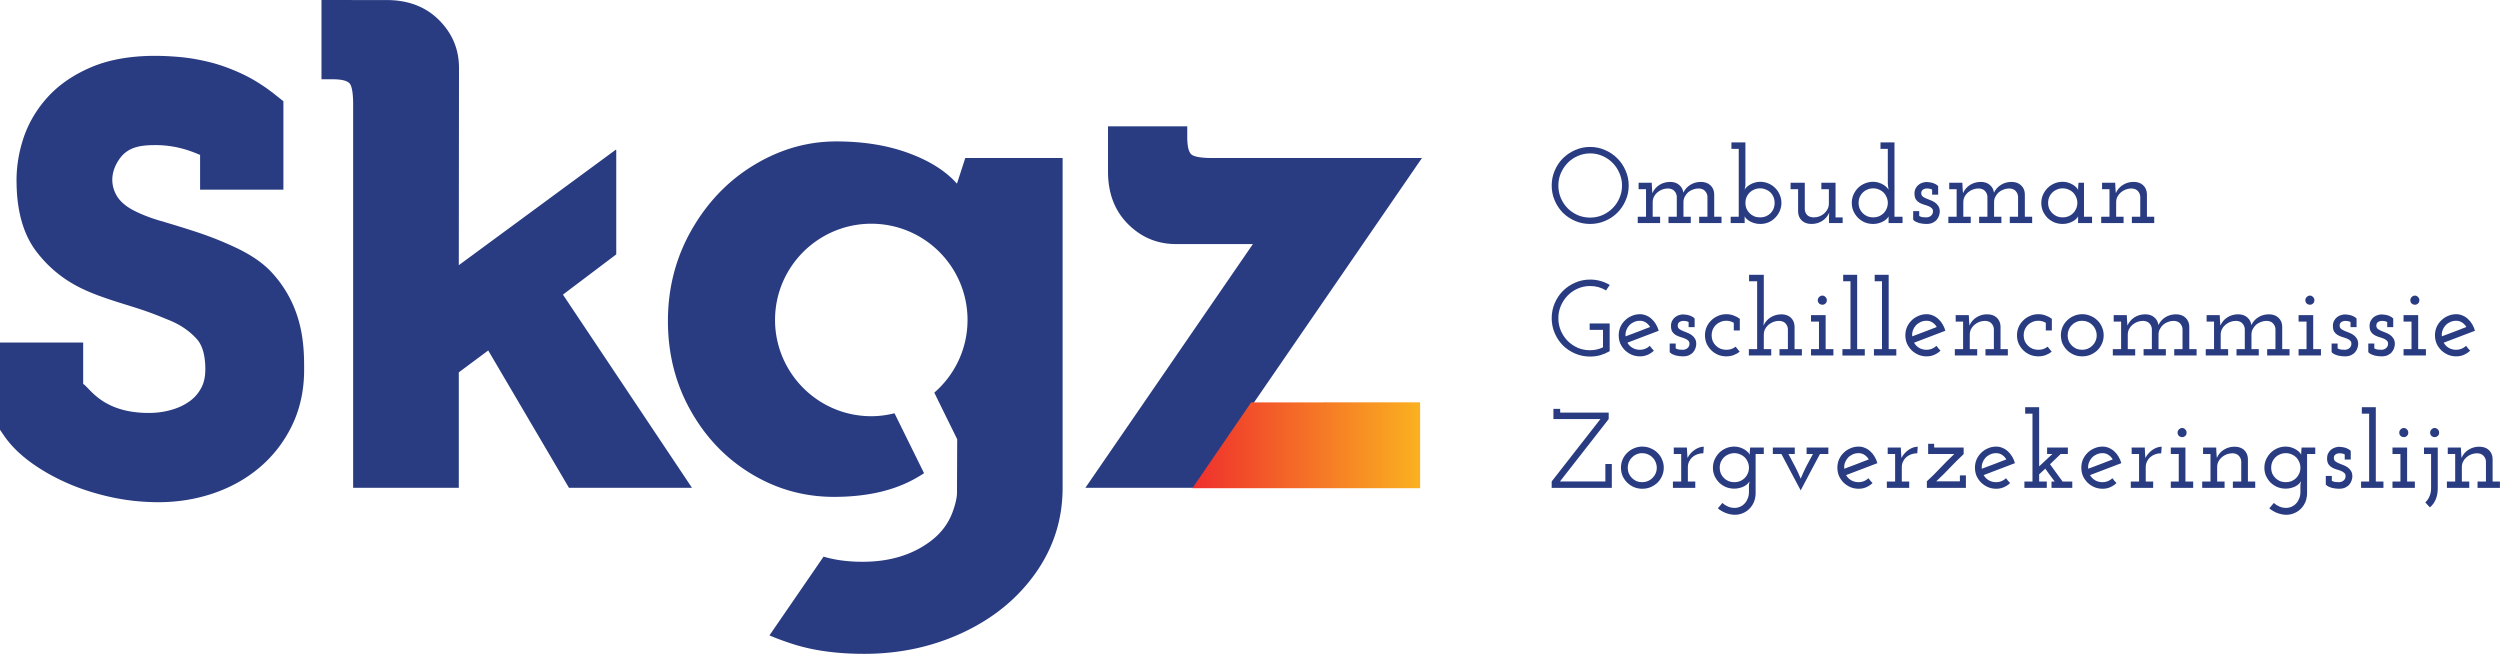<svg xmlns="http://www.w3.org/2000/svg" viewBox="0 0 1342.9 351.22"><defs><linearGradient x1="0" y1="0" x2="1" y2="0" gradientUnits="userSpaceOnUse" gradientTransform="matrix(919.898 0 0 -919.898 4815.68 842.35)" spreadMethod="pad" id="b"><stop offset="0" stop-color="#ef2f2d"/><stop offset="0" stop-color="#ef2f2d"/><stop offset="1" stop-color="#fab120"/></linearGradient><clipPath clipPathUnits="userSpaceOnUse" id="a"><path d="M5053.1 1015.45l-237.42-346.591v-.007h919.9v346.998z"/></clipPath></defs><path d="M763.812 84.885H651.527c-5.678 0-9.392-.537-11.147-1.621-1.761-1.076-2.637-4.319-2.637-9.728v-5.675h-42.564v24.322c0 11.621 3.578 21.016 10.741 28.173 7.16 7.163 15.743 10.743 25.744 10.743h41.347l-89.992 130.933h59.072L763.812 84.885M518.503 84.885l-4.46 13.783c-5.946-6.75-14.595-12.224-25.944-16.417-11.348-4.187-24.32-6.284-38.914-6.284-15.405 0-30.068 4.193-43.984 12.568-13.921 8.378-25.132 20.002-33.644 34.86-8.512 14.868-12.772 31.216-12.772 49.05 0 17.571 4.056 33.583 12.163 48.037 8.108 14.46 18.983 25.812 32.63 34.051 13.646 8.24 28.44 12.364 44.39 12.364 16.216 0 29.928-2.838 41.147-8.512a74.597 74.597 0 007.252-4.203l-15.88-32.19c-4 .993-8.162 1.577-12.468 1.577-19.911 0-37.163-11.27-45.8-27.764a51.434 51.434 0 01-5.899-23.933c0-17.668 8.876-33.248 22.397-42.573 8.331-5.744 18.418-9.126 29.302-9.126 28.552 0 51.697 23.147 51.697 51.699 0 15.59-6.921 29.547-17.839 39.023.359.814 12.292 25.037 12.292 25.037s-.11 25.144-.11 28.82c0 3.675-1.884 8.92-1.884 8.92-2.227 6.928-6.448 12.722-12.727 17.344-9.728 7.157-21.756 10.743-36.077 10.743-7.882 0-14.862-.936-20.984-2.754l-29.071 42.308c3.819 1.612 7.981 3.16 12.56 4.631 10.945 3.508 23.713 5.27 38.308 5.27 19.185 0 36.95-3.853 53.305-11.554 16.348-7.701 29.32-18.38 38.916-32.024 9.59-13.65 14.39-28.85 14.39-45.604V84.885h-52.292" fill="#293b81"/><g clip-path="url(#a)" transform="matrix(.133 0 0 -.133 0 351.213)"><path d="M5053.1 1015.45l-237.42-346.591v-.007h919.9v346.998l-682.48-.4" fill="url(#b)"/></g><path d="M302.39 158.257l28.637-21.617V80.66l-.263-.233-84.316 62.022.11-105.932c0-10.001-3.58-18.585-10.743-25.744C228.657 3.611 219.263.032 207.64.032L172.685.007V42.57h5.675c5.408 0 8.652.876 9.728 2.637 1.013 1.641 1.543 5.019 1.608 10.09v206.734h56.752v-62.021l15.808-11.755 43.376 73.776h66.073L302.39 158.257M146.17 146.576c-5.47-5.997-12.542-10.292-19.986-13.781a183.6 183.6 0 00-20.438-8.11 610.246 610.246 0 00-19.48-6.029c-5.494-1.595-10.382-3.495-14.541-5.65-3.342-1.729-5.994-3.811-7.895-6.207-1.224-1.538-7.243-10.032.011-20.939 4.509-6.779 11.074-7.924 19.752-7.924 13.256 0 22.403 4.836 23.89 5.248v18.692h44.748V54.38l-4.542-3.603c-5.801-4.602-11.796-8.361-17.82-11.173-5.874-2.737-11.69-4.83-17.293-6.224-5.433-1.35-10.748-2.267-15.812-2.73-4.81-.434-9.35-.654-13.489-.654-13.236 0-24.774 2.056-34.298 6.112-9.66 4.119-17.617 9.627-23.644 16.37-6 6.7-10.372 14.289-12.994 22.545C9.82 82.93 8.667 90.984 8.912 98.959c.265 15.028 3.812 27.154 10.54 36.036 6.307 8.34 14.266 14.926 23.649 19.573 8.478 4.205 17.856 7.005 27.402 9.983 9.419 2.938 13.45 4.598 20.504 7.49 6.005 2.464 10.823 5.771 14.726 10.106 3.025 3.361 4.558 8.818 4.558 16.218 0 3.922-.695 7.152-2.122 9.872-1.51 2.871-3.452 5.17-5.942 7.027-2.813 2.099-6.008 3.664-9.77 4.781-3.955 1.178-8.155 1.776-12.486 1.776-25.029 0-31.723-13.497-35.288-15.597v-22.223H0v46.852l2.082 3.056c3.512 5.156 8.378 10.02 14.459 14.455 5.645 4.12 12.113 7.81 19.217 10.965 7.051 3.139 14.874 5.683 23.252 7.565 8.477 1.902 17.284 2.867 26.174 2.867 10.175 0 20.034-1.59 29.302-4.724 9.475-3.208 17.918-7.936 25.095-14.052 7.299-6.219 13.136-13.812 17.348-22.566 4.272-8.874 6.439-18.884 6.439-29.751 0-11.876 0-33.235-17.199-52.092" fill="#293b81"/><g aria-label="Ombudsman Geschillencommissie Zorgverzekeringslijn" style="-inkscape-font-specification:JosefinSlab-SemiBold" font-weight="600" font-size="43.333" font-family="Josefin Slab" fill="#293b81"><path d="M833.507 99.673q0-4.275 1.618-8.03 1.618-3.814 4.391-6.587 2.831-2.831 6.587-4.449 3.755-1.676 8.03-1.676 4.276 0 8.032 1.676 3.813 1.618 6.586 4.449 2.831 2.773 4.45 6.586 1.675 3.756 1.675 8.031 0 4.276-1.676 8.031-1.618 3.756-4.449 6.587-2.773 2.773-6.586 4.39-3.756 1.619-8.031 1.619-4.276 0-8.031-1.618-3.756-1.618-6.587-4.391-2.773-2.831-4.39-6.587-1.619-3.755-1.619-8.03zm3.583 0q0 3.582 1.329 6.702 1.328 3.12 3.64 5.49 2.31 2.31 5.43 3.697 3.12 1.329 6.645 1.329 3.524 0 6.644-1.33 3.12-1.386 5.431-3.697 2.369-2.369 3.698-5.489 1.386-3.12 1.386-6.702 0-3.524-1.386-6.644-1.33-3.178-3.698-5.547-2.311-2.368-5.43-3.697-3.063-1.387-6.587-1.387-3.525 0-6.645 1.387-3.12 1.329-5.43 3.697-2.312 2.37-3.698 5.547-1.33 3.12-1.33 6.644zM912.72 116.429h4.448v-10.863q-.115-1.675-1.271-2.946-1.098-1.271-3.409-1.387-1.618 0-3.12.578-1.444.52-2.6 1.502-1.097.982-1.79 2.37-.694 1.328-.694 2.888v7.858h3.929v3.408h-11.96v-3.408h4.449v-10.863q-.116-1.675-1.271-2.946-1.098-1.271-3.41-1.387-1.675 0-3.177.578-1.444.578-2.6 1.56-1.155.982-1.849 2.369-.635 1.329-.635 2.946v7.743h3.986v3.408H879.73v-3.408h4.449v-14.791h-3.987V98.17h7.049l.058 1.271q.057 1.213.115 2.196.116.924.173 2.137 1.214-2.773 3.698-4.39 2.485-1.618 5.778-1.676 3.062 0 4.91 1.618 1.907 1.56 2.254 4.16 1.271-2.658 3.698-4.16 2.426-1.56 5.604-1.618 3.293 0 5.2 1.79 1.964 1.792 2.08 4.68v12.25h3.929v3.408h-12.018zM929.648 116.429h4.333V79.97h-3.928v-3.466h7.51v23.11q-.115.636-.23 1.214-.058.52-.174 1.098.231-.578.982-1.33.751-.75 1.85-1.386 1.097-.693 2.484-1.098 1.386-.462 3.004-.462 2.427 0 4.507.925 2.08.866 3.582 2.426 1.56 1.56 2.426 3.64.925 2.022.925 4.333 0 2.311-.925 4.391-.866 2.023-2.426 3.583-1.503 1.56-3.582 2.484-2.08.867-4.507.867-1.733 0-3.178-.463-1.386-.404-2.484-1.04-1.04-.635-1.733-1.329-.694-.693-.925-1.27V119.836h-7.51zm23.63-7.454q0-1.617-.577-3.062-.578-1.444-1.618-2.484t-2.484-1.618q-1.445-.636-3.12-.636-1.733 0-3.178.636-1.444.578-2.484 1.618t-1.676 2.484q-.577 1.445-.577 3.062 0 1.676.577 3.12.636 1.387 1.676 2.427t2.484 1.675q1.445.578 3.178.578 1.675 0 3.12-.578 1.444-.635 2.484-1.675t1.618-2.427q.578-1.444.578-3.12zM961.829 98.171h7.627v14.27q.115 1.734 1.213 3.005 1.155 1.214 3.466 1.33 1.618 0 3.12-.52 1.503-.579 2.6-1.56 1.156-1.04 1.85-2.37.693-1.386.693-3.004v-7.684h-4.045V98.17h7.627v18.604h3.813v3.062h-7.28l-.058-3.004.116-2.6q-1.156 2.773-3.756 4.449-2.542 1.618-5.72 1.618-3.293 0-5.2-1.792-1.906-1.79-2.022-4.68v-12.19h-4.044zM1014.462 118.104v-1.907q-.23.578-.924 1.271-.636.694-1.733 1.33-1.04.635-2.485 1.04-1.386.462-3.12.462-2.426 0-4.564-.867-2.08-.925-3.64-2.484-1.502-1.56-2.427-3.583-.866-2.08-.866-4.39 0-2.312.866-4.334.925-2.08 2.427-3.64 1.56-1.56 3.64-2.426 2.138-.925 4.564-.925 1.56 0 2.947.462 1.387.405 2.484 1.098 1.098.636 1.791 1.387.752.75 1.04 1.329l-.23-1.618q-.058-.81-.174-1.676V79.971h-3.929v-3.466h7.511v39.924h4.333v3.408h-7.51zm-16.12-9.129q0 1.676.579 3.12.635 1.387 1.675 2.427t2.484 1.675q1.445.578 3.12.578 1.676 0 3.12-.578 1.445-.635 2.485-1.675 1.04-1.04 1.617-2.427.636-1.444.636-3.12 0-1.617-.636-3.062-.577-1.444-1.617-2.484t-2.485-1.618q-1.444-.636-3.12-.636-1.675 0-3.12.636-1.444.578-2.484 1.618t-1.675 2.484q-.578 1.445-.578 3.062zM1030.928 113.424v2.6q.924.52 1.849.636.924.115 2.08.115.289 0 .809-.115.577-.116 1.155-.463.578-.346.982-.924.462-.578.52-1.56.058-1.271-.693-1.907-.693-.693-1.791-1.097-1.098-.463-2.427-.81-1.27-.404-2.426-1.04-1.098-.635-1.85-1.733-.75-1.155-.75-3.12 0-1.675.635-2.83.636-1.214 1.618-1.965.982-.751 2.138-1.098 1.155-.346 2.195-.346.405 0 1.156.115.809.058 1.675.29.925.23 1.791.692.867.405 1.503 1.098v4.622h-3.236v-2.715q-.636-.405-1.502-.52-.809-.116-1.213-.116-1.33 0-2.312.694-.924.693-.808 2.137.115.983.866 1.56.81.578 1.907 1.04 1.098.462 2.31.925 1.272.462 2.312 1.213 1.098.751 1.791 1.907.751 1.155.751 2.946 0 .867-.346 2.022-.347 1.156-1.156 2.196-.809 1.04-2.196 1.733-1.386.694-3.524.694-.809 0-1.791-.116-.982-.116-1.964-.347-.925-.289-1.85-.693-.866-.462-1.444-1.098v-4.622zM1079.577 116.429h4.448v-10.863q-.115-1.675-1.27-2.946-1.098-1.271-3.41-1.387-1.617 0-3.12.578-1.444.52-2.6 1.502-1.097.982-1.79 2.37-.694 1.328-.694 2.888v7.858h3.929v3.408h-11.96v-3.408h4.449v-10.863q-.116-1.675-1.271-2.946-1.098-1.271-3.409-1.387-1.675 0-3.178.578-1.444.578-2.6 1.56-1.155.982-1.848 2.369-.636 1.329-.636 2.946v7.743h3.987v3.408h-12.018v-3.408h4.449v-14.791h-3.987V98.17h7.05l.057 1.271q.058 1.213.115 2.196.116.924.174 2.137 1.213-2.773 3.697-4.39 2.485-1.618 5.778-1.676 3.062 0 4.911 1.618 1.907 1.56 2.253 4.16 1.271-2.658 3.698-4.16 2.427-1.56 5.604-1.618 3.294 0 5.2 1.79 1.965 1.792 2.08 4.68v12.25h3.93v3.408h-12.018zM1096.505 109.033q0-2.311.867-4.333.924-2.08 2.427-3.64 1.56-1.56 3.64-2.484 2.137-.925 4.564-.925 1.618 0 3.004.462 1.445.463 2.543 1.156 1.097.693 1.79 1.444.752.751.925 1.33 0-.925.058-1.908.115-.982.173-1.964h2.947v18.258h4.333v3.408h-7.511v-3.64q-.231.578-.924 1.271-.636.694-1.734 1.33-1.04.635-2.484 1.04-1.387.462-3.12.462-2.427 0-4.564-.867-2.08-.925-3.64-2.427-1.503-1.56-2.427-3.582-.867-2.08-.867-4.39zm3.64-.058q0 1.676.578 3.12.636 1.387 1.676 2.427t2.484 1.675q1.444.578 3.12.578 1.675 0 3.12-.578 1.444-.635 2.484-1.675t1.618-2.427q.636-1.444.636-3.12 0-1.617-.636-3.062-.578-1.444-1.618-2.484t-2.484-1.618q-1.445-.636-3.12-.636-1.676 0-3.12.636-1.444.578-2.484 1.618t-1.676 2.484q-.578 1.445-.578 3.062zM1145.152 116.429h4.507v-10.863q-.116-1.675-1.271-2.946-1.098-1.271-3.409-1.387-1.675 0-3.178.578-1.444.578-2.6 1.56-1.155.982-1.848 2.369-.636 1.329-.636 2.946v7.743h3.987v3.408h-12.018v-3.408h4.449v-14.791h-3.987V98.17h7.05l.057 1.271q.058 1.213.115 2.196.116.924.174 2.137 1.155-2.773 3.697-4.39 2.6-1.676 5.778-1.676 3.293 0 5.2 1.79 1.907 1.792 2.022 4.68v12.25h3.929v3.408h-12.018zM864.65 173.74v14.907q-2.312 1.329-4.97 2.138-2.6.75-5.546.75-4.276 0-8.031-1.617-3.756-1.618-6.587-4.39-2.773-2.832-4.39-6.587-1.619-3.756-1.619-8.031 0-4.276 1.618-8.031 1.618-3.814 4.391-6.587 2.831-2.83 6.587-4.449 3.755-1.675 8.03-1.675 2.947 0 5.547.75 2.658.752 5.027 2.139l-2.022 2.946q-3.871-2.369-8.551-2.369-3.525 0-6.645 1.387-3.062 1.329-5.373 3.698-2.31 2.369-3.697 5.546-1.33 3.12-1.33 6.645 0 3.582 1.33 6.702 1.328 3.12 3.64 5.489 2.31 2.31 5.373 3.697 3.12 1.33 6.644 1.33 3.755 0 6.991-1.56v-9.36h-7.164v-3.467zM880.942 172.296q-1.791 0-3.293.694-1.502.693-2.542 1.848-1.04 1.156-1.56 2.658t-.347 3.178q3.293-1.271 6.587-2.485l6.586-2.542q-.867-1.502-2.311-2.426-1.387-.925-3.12-.925zm10.053 5.373l-16.813 6.414q.982 1.733 2.716 2.773 1.79 1.04 4.044 1.04 1.56 0 2.889-.578 1.387-.578 2.369-1.56.52.636 1.04 1.33l1.155 1.27q-1.502 1.445-3.409 2.253-1.848.81-4.044.81-2.369 0-4.449-.867-2.08-.925-3.64-2.427-1.56-1.56-2.484-3.582-.867-2.08-.867-4.449 0-2.31.867-4.39.924-2.08 2.484-3.583 1.56-1.56 3.64-2.427 2.08-.924 4.45-.924 1.79 0 3.35.693 1.618.636 2.889 1.85 1.329 1.155 2.311 2.83.982 1.618 1.502 3.524zM900.123 184.545v2.6q.925.52 1.85.635.924.116 2.08.116.288 0 .808-.116.578-.115 1.156-.462.577-.346.982-.924.462-.578.52-1.56.058-1.271-.693-1.907-.694-.693-1.792-1.098-1.097-.462-2.426-.808-1.271-.405-2.427-1.04-1.098-.636-1.849-1.734-.75-1.155-.75-3.12 0-1.675.635-2.83.635-1.214 1.618-1.965.982-.751 2.137-1.098 1.156-.347 2.196-.347.404 0 1.155.116.81.058 1.676.289.924.231 1.791.693.867.405 1.502 1.098v4.622h-3.235v-2.715q-.636-.405-1.503-.52-.808-.116-1.213-.116-1.329 0-2.31.693-.925.694-.81 2.138.116.982.867 1.56.809.578 1.907 1.04 1.097.462 2.31.924 1.272.463 2.312 1.214 1.097.75 1.79 1.906.752 1.156.752 2.947 0 .867-.347 2.022-.347 1.156-1.155 2.196-.81 1.04-2.196 1.733-1.387.693-3.524.693-.81 0-1.791-.115-.983-.116-1.965-.347-.924-.289-1.849-.693-.866-.462-1.444-1.098v-4.622zM934.5 188.936q-1.502 1.155-3.351 1.849-1.791.635-3.871.635-2.369 0-4.449-.866-2.08-.925-3.64-2.427-1.56-1.56-2.484-3.582-.867-2.08-.867-4.449 0-2.31.867-4.39.924-2.08 2.484-3.583 1.56-1.56 3.64-2.427 2.08-.924 4.449-.924 2.138 0 3.929.693 1.849.636 3.35 1.791v6.24h-3.235v-4.102q-1.906-1.098-4.044-1.098-1.676 0-3.12.636-1.444.578-2.484 1.618t-1.676 2.484q-.578 1.444-.578 3.062 0 1.676.578 3.12.636 1.387 1.676 2.427t2.484 1.675q1.444.578 3.12.578 1.502 0 2.715-.404 1.272-.463 2.312-1.272zM955.878 187.55h4.507v-10.863q-.116-1.675-1.271-2.946-1.098-1.271-3.41-1.387-1.675 0-3.177.578-1.444.578-2.6 1.56-1.156.982-1.849 2.369-.635 1.328-.635 2.946v7.742h3.986v3.41h-12.017v-3.41h4.448v-36.457h-4.333v-3.466h7.916v24.67l-.174 2.6q1.271-2.773 3.698-4.333 2.484-1.618 5.778-1.733 3.293 0 5.2 1.79 1.906 1.792 2.022 4.68v12.25h3.929v3.408h-12.018zM972.806 187.55h4.275v-14.792h-4.275v-3.466h7.858v18.257h4.16v3.41h-12.018zm3.64-26.29q0-1.04.751-1.732.751-.751 1.733-.751.925 0 1.618.75.751.694.751 1.734 0 1.098-.751 1.791-.693.636-1.618.636-.982 0-1.733-.636-.751-.693-.751-1.791zM989.675 187.55h4.333v-36.458h-3.928v-3.466h7.51v39.923h4.103v3.41h-12.018zM1006.605 187.55h4.333v-36.458h-3.929v-3.466h7.511v39.923h4.102v3.41h-12.017zM1034.915 172.296q-1.79 0-3.293.694-1.502.693-2.542 1.848-1.04 1.156-1.56 2.658t-.347 3.178q3.294-1.271 6.587-2.485l6.586-2.542q-.866-1.502-2.31-2.426-1.387-.925-3.12-.925zm10.054 5.373l-16.813 6.414q.982 1.733 2.715 2.773 1.791 1.04 4.044 1.04 1.56 0 2.89-.578 1.386-.578 2.368-1.56.52.636 1.04 1.33l1.156 1.27q-1.503 1.445-3.41 2.253-1.848.81-4.044.81-2.368 0-4.448-.867-2.08-.925-3.64-2.427-1.56-1.56-2.485-3.582-.866-2.08-.866-4.449 0-2.31.866-4.39.925-2.08 2.485-3.583 1.56-1.56 3.64-2.427 2.08-.924 4.448-.924 1.792 0 3.351.693 1.618.636 2.89 1.85 1.328 1.155 2.31 2.83.983 1.618 1.503 3.524zM1066.519 187.55h4.506v-10.863q-.115-1.675-1.27-2.946-1.098-1.271-3.41-1.387-1.675 0-3.177.578-1.445.578-2.6 1.56-1.156.982-1.849 2.369-.636 1.328-.636 2.946v7.742h3.987v3.41h-12.018v-3.41h4.45v-14.79h-3.987v-3.467h7.048l.058 1.271q.058 1.213.116 2.195.115.925.173 2.138 1.156-2.773 3.698-4.39 2.6-1.676 5.778-1.676 3.293 0 5.2 1.79 1.906 1.792 2.022 4.68v12.25h3.928v3.408h-12.017zM1102.108 188.936q-1.502 1.155-3.351 1.849-1.791.635-3.871.635-2.37 0-4.449-.866-2.08-.925-3.64-2.427-1.56-1.56-2.484-3.582-.867-2.08-.867-4.449 0-2.31.867-4.39.924-2.08 2.484-3.583 1.56-1.56 3.64-2.427 2.08-.924 4.449-.924 2.138 0 3.929.693 1.848.636 3.35 1.791v6.24h-3.235v-4.102q-1.906-1.098-4.044-1.098-1.676 0-3.12.636-1.445.578-2.485 1.618-1.04 1.04-1.675 2.484-.578 1.444-.578 3.062 0 1.676.578 3.12.635 1.387 1.675 2.427t2.485 1.675q1.444.578 3.12.578 1.502 0 2.715-.404 1.271-.463 2.311-1.272zM1107.02 180.096q0-2.31.866-4.39.924-2.08 2.484-3.583 1.56-1.56 3.64-2.427 2.08-.924 4.45-.924 2.426 0 4.506.924 2.137.867 3.697 2.427 1.56 1.502 2.427 3.582.924 2.08.924 4.391 0 2.369-.924 4.449-.867 2.022-2.427 3.582-1.56 1.502-3.697 2.427-2.08.866-4.507.866-2.369 0-4.449-.866-2.08-.925-3.64-2.427-1.56-1.56-2.484-3.582-.867-2.08-.867-4.449zm3.64.058q0 1.618.577 3.062.636 1.387 1.676 2.427t2.426 1.675q1.445.578 3.062.578 1.618 0 3.063-.578 1.444-.635 2.484-1.675 1.098-1.04 1.675-2.427.636-1.444.636-3.062 0-1.618-.636-3.062-.577-1.445-1.675-2.485-1.04-1.097-2.484-1.675-1.445-.636-3.063-.636-1.617 0-3.062.636-1.386.578-2.426 1.675-1.04 1.04-1.676 2.485-.578 1.444-.578 3.062zM1167.915 187.55h4.449v-10.863q-.116-1.675-1.271-2.946-1.098-1.271-3.41-1.387-1.617 0-3.12.578-1.444.52-2.6 1.502-1.097.982-1.79 2.369-.694 1.329-.694 2.889v7.857h3.93v3.41h-11.96v-3.41h4.448v-10.862q-.115-1.675-1.27-2.946-1.099-1.271-3.41-1.387-1.675 0-3.177.578-1.445.578-2.6 1.56-1.156.982-1.85 2.369-.635 1.328-.635 2.946v7.742h3.987v3.41h-12.018v-3.41h4.45v-14.79h-3.987v-3.467h7.048l.058 1.271q.058 1.213.116 2.195.115.925.173 2.138 1.213-2.773 3.698-4.39 2.484-1.619 5.777-1.676 3.063 0 4.911 1.617 1.907 1.56 2.254 4.16 1.27-2.657 3.697-4.16 2.427-1.56 5.605-1.617 3.293 0 5.2 1.79 1.964 1.792 2.08 4.68v12.25h3.928v3.408h-12.017zM1217.834 187.55h4.449v-10.863q-.116-1.675-1.271-2.946-1.098-1.271-3.41-1.387-1.617 0-3.12.578-1.444.52-2.6 1.502-1.097.982-1.79 2.369-.694 1.329-.694 2.889v7.857h3.93v3.41h-11.96v-3.41h4.448v-10.862q-.115-1.675-1.27-2.946-1.099-1.271-3.41-1.387-1.675 0-3.177.578-1.445.578-2.6 1.56-1.156.982-1.85 2.369-.635 1.328-.635 2.946v7.742h3.987v3.41h-12.018v-3.41h4.45v-14.79h-3.987v-3.467h7.048l.058 1.271q.058 1.213.116 2.195.115.925.173 2.138 1.213-2.773 3.698-4.39 2.484-1.619 5.777-1.676 3.063 0 4.911 1.617 1.907 1.56 2.254 4.16 1.27-2.657 3.697-4.16 2.427-1.56 5.605-1.617 3.293 0 5.2 1.79 1.964 1.792 2.08 4.68v12.25h3.928v3.408h-12.017zM1234.705 187.55h4.275v-14.792h-4.275v-3.466h7.858v18.257h4.16v3.41h-12.018zm3.64-26.29q0-1.04.75-1.732.752-.751 1.734-.751.925 0 1.618.75.751.694.751 1.734 0 1.098-.751 1.791-.693.636-1.618.636-.982 0-1.733-.636-.751-.693-.751-1.791zM1255.677 184.545v2.6q.925.52 1.85.635.924.116 2.08.116.288 0 .808-.116.578-.115 1.156-.462.577-.346.982-.924.462-.578.52-1.56.058-1.271-.693-1.907-.694-.693-1.792-1.098-1.097-.462-2.426-.808-1.271-.405-2.427-1.04-1.098-.636-1.849-1.734-.75-1.155-.75-3.12 0-1.675.635-2.83.635-1.214 1.618-1.965.982-.751 2.137-1.098 1.156-.347 2.196-.347.404 0 1.155.116.81.058 1.676.289.924.231 1.791.693.867.405 1.502 1.098v4.622h-3.235v-2.715q-.636-.405-1.503-.52-.808-.116-1.213-.116-1.329 0-2.31.693-.925.694-.81 2.138.116.982.867 1.56.809.578 1.907 1.04 1.097.462 2.31.924 1.272.463 2.312 1.214 1.097.75 1.79 1.906.752 1.156.752 2.947 0 .867-.347 2.022-.347 1.156-1.155 2.196-.81 1.04-2.196 1.733-1.387.693-3.524.693-.81 0-1.791-.115-.983-.116-1.965-.347-.924-.289-1.849-.693-.866-.462-1.444-1.098v-4.622zM1275.378 184.545v2.6q.925.52 1.85.635.924.116 2.08.116.288 0 .808-.116.578-.115 1.156-.462.577-.346.982-.924.462-.578.52-1.56.058-1.271-.693-1.907-.694-.693-1.792-1.098-1.097-.462-2.426-.808-1.271-.405-2.427-1.04-1.098-.636-1.849-1.734-.75-1.155-.75-3.12 0-1.675.635-2.83.635-1.214 1.618-1.965.982-.751 2.137-1.098 1.156-.347 2.196-.347.404 0 1.155.116.81.058 1.676.289.924.231 1.791.693.867.405 1.502 1.098v4.622h-3.235v-2.715q-.636-.405-1.503-.52-.808-.116-1.213-.116-1.329 0-2.31.693-.925.694-.81 2.138.116.982.867 1.56.809.578 1.907 1.04 1.097.462 2.31.924 1.272.463 2.312 1.214 1.097.75 1.79 1.906.752 1.156.752 2.947 0 .867-.347 2.022-.347 1.156-1.155 2.196-.81 1.04-2.196 1.733-1.387.693-3.524.693-.81 0-1.791-.115-.983-.116-1.965-.347-.924-.289-1.849-.693-.866-.462-1.444-1.098v-4.622zM1291.094 187.55h4.276v-14.792h-4.276v-3.466h7.858v18.257h4.16v3.41h-12.018zm3.64-26.29q0-1.04.751-1.732.751-.751 1.733-.751.925 0 1.618.75.751.694.751 1.734 0 1.098-.75 1.791-.694.636-1.619.636-.982 0-1.733-.636-.751-.693-.751-1.791zM1319.405 172.296q-1.791 0-3.294.694-1.502.693-2.542 1.848-1.04 1.156-1.56 2.658t-.346 3.178q3.293-1.271 6.586-2.485l6.587-2.542q-.867-1.502-2.311-2.426-1.387-.925-3.12-.925zm10.053 5.373l-16.813 6.414q.982 1.733 2.715 2.773 1.791 1.04 4.045 1.04 1.56 0 2.889-.578 1.386-.578 2.368-1.56.52.636 1.04 1.33l1.156 1.27q-1.502 1.445-3.409 2.253-1.849.81-4.044.81-2.37 0-4.45-.867-2.08-.925-3.639-2.427-1.56-1.56-2.484-3.582-.867-2.08-.867-4.449 0-2.31.867-4.39.924-2.08 2.484-3.583 1.56-1.56 3.64-2.427 2.08-.924 4.449-.924 1.79 0 3.35.693 1.619.636 2.89 1.85 1.328 1.155 2.31 2.83.983 1.618 1.503 3.524zM865.805 249.251v12.827h-32.298v-3.467l26.173-33.51h-25.248v-5.489h3.64v2.022h26.057v3.467l-26.173 33.51h24.382v-9.36zM870.716 251.216q0-2.311.867-4.391.924-2.08 2.484-3.582 1.56-1.56 3.64-2.427 2.08-.924 4.449-.924 2.426 0 4.506.924 2.138.867 3.698 2.427 1.56 1.502 2.427 3.582.924 2.08.924 4.39 0 2.37-.924 4.45-.867 2.022-2.427 3.582-1.56 1.502-3.698 2.426-2.08.867-4.506.867-2.37 0-4.45-.867-2.08-.924-3.64-2.426-1.559-1.56-2.483-3.582-.867-2.08-.867-4.45zm3.64.058q0 1.617.578 3.062.635 1.386 1.675 2.426 1.04 1.04 2.427 1.676 1.444.578 3.062.578 1.618 0 3.062-.578 1.444-.636 2.484-1.676 1.098-1.04 1.676-2.426.636-1.445.636-3.062 0-1.618-.636-3.063-.578-1.444-1.676-2.484-1.04-1.098-2.484-1.675-1.444-.636-3.062-.636-1.618 0-3.062.636-1.387.577-2.427 1.675-1.04 1.04-1.675 2.484-.578 1.445-.578 3.063zM898.62 258.669h4.45v-14.79h-3.987v-3.467h7.049l.058 1.27q.057 1.214.115 2.196.116.925.173 2.138.694-1.444 1.734-2.542 1.04-1.156 2.195-1.907 1.214-.809 2.427-1.213 1.271-.405 2.369-.405l-.231 3.525q-1.791 0-3.351.578-1.503.577-2.6 1.56-1.098.982-1.734 2.368-.635 1.33-.635 2.947v7.742h3.986v3.409h-12.017zM940.103 240.412h7.338v3.466h-4.39v20.915q0 2.6-.868 4.738-.866 2.138-2.426 3.698-1.502 1.56-3.582 2.426-2.023.867-4.334.867-2.6-.058-5.026-1.04-2.369-.982-4.045-2.427l2.427-2.888q1.213 1.155 2.947 1.906 1.733.751 3.582.751 1.618 0 3.004-.635 1.445-.636 2.485-1.791 1.04-1.098 1.617-2.658.636-1.502.636-3.351v-4.044q.115-.463.173-.925.058-.462.174-.924-.347.635-1.098 1.386-.694.694-1.733 1.271-1.04.578-2.427.925-1.329.404-2.947.404-2.426 0-4.564-.866-2.08-.925-3.64-2.427-1.502-1.56-2.427-3.582-.866-2.022-.866-4.333 0-2.311.866-4.334.925-2.08 2.427-3.64 1.56-1.56 3.64-2.484 2.138-.924 4.564-.924 1.618 0 3.005.462 1.444.462 2.542 1.155 1.098.694 1.79 1.445.752.75.925 1.329 0-.925.058-1.907.116-.982.173-1.964zm-16.35 10.804q0 1.675.577 3.12.636 1.386 1.676 2.426 1.04 1.04 2.484 1.676 1.445.578 3.12.578 1.676 0 3.12-.578 1.445-.636 2.485-1.676 1.04-1.04 1.617-2.426.636-1.445.636-3.12 0-1.618-.636-3.062-.577-1.445-1.617-2.485-1.04-1.04-2.485-1.617-1.444-.636-3.12-.636-1.675 0-3.12.636-1.444.577-2.484 1.617t-1.676 2.485q-.577 1.444-.577 3.062zM952.295 240.412h11.786v3.466h-3.408q1.79 3.293 3.524 6.645 1.733 3.293 3.062 6.586 1.329-3.235 3.005-6.586 1.733-3.352 3.582-6.645h-3.41v-3.466h11.672v3.466H977.6q-2.6 4.911-5.2 9.764-2.542 4.854-5.142 9.765-2.6-4.911-5.2-9.765-2.542-4.853-5.142-9.764h-4.622zM998.4 243.416q-1.79 0-3.293.693-1.502.694-2.542 1.85-1.04 1.155-1.56 2.657t-.347 3.178q3.294-1.271 6.587-2.485l6.586-2.542q-.866-1.502-2.31-2.427-1.387-.924-3.12-.924zm10.054 5.373l-16.813 6.413q.982 1.734 2.715 2.774 1.791 1.04 4.044 1.04 1.56 0 2.89-.578 1.386-.578 2.368-1.56.52.636 1.04 1.329l1.156 1.27q-1.503 1.445-3.41 2.254-1.848.81-4.044.81-2.368 0-4.448-.868-2.08-.924-3.64-2.426-1.56-1.56-2.485-3.582-.866-2.08-.866-4.45 0-2.31.866-4.39.925-2.08 2.485-3.582 1.56-1.56 3.64-2.427 2.08-.924 4.448-.924 1.792 0 3.351.693 1.618.635 2.89 1.849 1.328 1.155 2.31 2.83.983 1.619 1.503 3.525zM1013.537 258.669h4.45v-14.79H1014v-3.467h7.048l.058 1.27q.058 1.214.116 2.196.115.925.173 2.138.693-1.444 1.733-2.542 1.04-1.156 2.196-1.907 1.213-.809 2.427-1.213 1.27-.405 2.368-.405l-.23 3.525q-1.792 0-3.352.578-1.502.577-2.6 1.56-1.097.982-1.733 2.368-.636 1.33-.636 2.947v7.742h3.987v3.409h-12.018zM1056.004 255.376v6.702h-20.973v-3.525q3.987-3.697 7.338-7.28 3.409-3.64 7.396-7.395h-14.04v-5.489h3.235v2.023h15.831v3.524q-3.986 3.755-7.395 7.338-3.351 3.582-7.338 7.28h12.71v-3.178zM1072.297 243.416q-1.791 0-3.294.693-1.502.694-2.542 1.85-1.04 1.155-1.56 2.657t-.346 3.178q3.293-1.271 6.586-2.485l6.587-2.542q-.867-1.502-2.311-2.427-1.387-.924-3.12-.924zm10.053 5.373l-16.813 6.413q.982 1.734 2.715 2.774 1.791 1.04 4.045 1.04 1.56 0 2.889-.578 1.386-.578 2.368-1.56.52.636 1.04 1.329l1.156 1.27q-1.502 1.445-3.409 2.254-1.849.81-4.044.81-2.37 0-4.449-.868-2.08-.924-3.64-2.426-1.56-1.56-2.484-3.582-.867-2.08-.867-4.45 0-2.31.867-4.39.924-2.08 2.484-3.582 1.56-1.56 3.64-2.427 2.08-.924 4.449-.924 1.79 0 3.35.693 1.619.635 2.89 1.849 1.329 1.155 2.31 2.83.983 1.619 1.503 3.525zM1101.994 258.669h1.733q-1.329-1.733-2.6-3.467-1.27-1.733-2.484-3.466l-3.294 3.062v3.871h4.103v3.409h-12.018v-3.409h4.333v-36.457h-3.928v-3.467h7.51v31.778l7.107-6.645h-2.831v-3.466h11.15v3.466h-3.87q-1.502 1.445-2.889 2.773-1.329 1.272-2.831 2.716l3.351 4.622q1.733 2.311 3.409 4.68h5.2v3.409h-11.151zM1129.437 243.416q-1.791 0-3.293.693-1.503.694-2.543 1.85-1.04 1.155-1.56 2.657t-.346 3.178q3.293-1.271 6.586-2.485 3.294-1.27 6.587-2.542-.867-1.502-2.311-2.427-1.387-.924-3.12-.924zm10.053 5.373l-16.813 6.413q.982 1.734 2.716 2.774 1.79 1.04 4.044 1.04 1.56 0 2.889-.578 1.386-.578 2.369-1.56.52.636 1.04 1.329l1.155 1.27q-1.502 1.445-3.409 2.254-1.849.81-4.044.81-2.369 0-4.449-.868-2.08-.924-3.64-2.426-1.56-1.56-2.484-3.582-.867-2.08-.867-4.45 0-2.31.867-4.39.924-2.08 2.484-3.582 1.56-1.56 3.64-2.427 2.08-.924 4.449-.924 1.791 0 3.35.693 1.619.635 2.89 1.849 1.329 1.155 2.31 2.83.983 1.619 1.503 3.525zM1144.574 258.669h4.449v-14.79h-3.987v-3.467h7.049l.058 1.27q.057 1.214.115 2.196.116.925.174 2.138.693-1.444 1.733-2.542 1.04-1.156 2.195-1.907 1.214-.809 2.427-1.213 1.271-.405 2.369-.405l-.231 3.525q-1.791 0-3.351.578-1.503.577-2.6 1.56-1.098.982-1.734 2.368-.635 1.33-.635 2.947v7.742h3.986v3.409h-12.017zM1166.066 258.669h4.276v-14.79h-4.276v-3.467h7.858v18.257h4.16v3.409h-12.018zm3.64-26.288q0-1.04.751-1.734.751-.75 1.734-.75.924 0 1.617.75.751.694.751 1.734 0 1.097-.75 1.79-.694.636-1.618.636-.983 0-1.734-.635-.75-.694-.75-1.791zM1199.405 258.669h4.506v-10.862q-.115-1.675-1.27-2.947-1.099-1.27-3.41-1.386-1.675 0-3.177.578-1.445.577-2.6 1.56-1.156.982-1.85 2.368-.635 1.33-.635 2.947v7.742h3.987v3.409h-12.018v-3.409h4.45v-14.79h-3.988v-3.467h7.05l.057 1.27q.058 1.214.116 2.196.115.925.173 2.138 1.155-2.773 3.698-4.391 2.6-1.676 5.777-1.676 3.294 0 5.2 1.791 1.907 1.792 2.022 4.68v12.249h3.93v3.409h-12.018zM1236.322 240.412h7.338v3.466h-4.391v20.915q0 2.6-.867 4.738-.866 2.138-2.426 3.698-1.503 1.56-3.583 2.426-2.022.867-4.333.867-2.6-.058-5.026-1.04-2.37-.982-4.045-2.427l2.427-2.888q1.213 1.155 2.946 1.906 1.734.751 3.583.751 1.617 0 3.004-.635 1.444-.636 2.484-1.791 1.04-1.098 1.618-2.658.636-1.502.636-3.351v-4.044q.115-.463.173-.925.058-.462.173-.924-.346.635-1.097 1.386-.694.694-1.734 1.271-1.04.578-2.426.925-1.33.404-2.947.404-2.427 0-4.564-.866-2.08-.925-3.64-2.427-1.502-1.56-2.427-3.582-.866-2.022-.866-4.333 0-2.311.866-4.334.925-2.08 2.427-3.64 1.56-1.56 3.64-2.484 2.137-.924 4.564-.924 1.618 0 3.004.462 1.445.462 2.543 1.155 1.097.694 1.79 1.445.752.75.925 1.329 0-.925.058-1.907.115-.982.173-1.964zm-16.35 10.804q0 1.675.577 3.12.636 1.386 1.676 2.426 1.04 1.04 2.484 1.676 1.445.578 3.12.578 1.676 0 3.12-.578 1.444-.636 2.484-1.676t1.618-2.426q.636-1.445.636-3.12 0-1.618-.636-3.062-.578-1.445-1.618-2.485-1.04-1.04-2.484-1.617-1.444-.636-3.12-.636-1.675 0-3.12.636-1.444.577-2.484 1.617t-1.676 2.485q-.578 1.444-.578 3.062zM1252.557 255.665v2.6q.924.52 1.849.635.924.116 2.08.116.289 0 .809-.116.578-.115 1.155-.462.578-.347.982-.924.463-.578.52-1.56.058-1.272-.693-1.907-.693-.693-1.79-1.098-1.099-.462-2.428-.809-1.27-.404-2.426-1.04-1.098-.635-1.849-1.733-.751-1.156-.751-3.12 0-1.675.635-2.831.636-1.213 1.618-1.964.982-.752 2.138-1.098 1.155-.347 2.195-.347.405 0 1.156.116.809.057 1.675.289.925.23 1.792.693.866.404 1.502 1.098v4.622h-3.236v-2.716q-.635-.404-1.502-.52-.809-.115-1.213-.115-1.33 0-2.311.693-.925.693-.81 2.138.116.982.867 1.56.81.578 1.907 1.04 1.098.462 2.311.924 1.271.462 2.311 1.214 1.098.75 1.791 1.906.751 1.156.751 2.947 0 .866-.346 2.022-.347 1.155-1.156 2.195-.809 1.04-2.195 1.734-1.387.693-3.525.693-.809 0-1.79-.116-.983-.115-1.965-.346-.925-.29-1.849-.693-.867-.463-1.444-1.098v-4.622zM1268.273 258.669h4.333v-36.457h-3.929v-3.467h7.511v39.924h4.102v3.409h-12.017zM1285.144 258.669h4.275v-14.79h-4.275v-3.467H1293v18.257h4.16v3.409h-12.017zm3.64-26.288q0-1.04.75-1.734.752-.75 1.734-.75.924 0 1.618.75.75.694.75 1.734 0 1.097-.75 1.79-.694.636-1.618.636-.982 0-1.733-.635-.752-.694-.752-1.791zM1302.072 240.412h7.395v21.781q0 3.467-1.097 6.067-1.098 2.6-3.12 4.275l-2.485-2.657q1.445-1.33 2.254-3.236.866-1.906.866-4.506v-18.258h-3.813zm3.293-8.031q0-1.04.751-1.734.751-.75 1.676-.75.924 0 1.675.75.751.694.751 1.734 0 1.097-.75 1.79-.752.636-1.676.636-.925 0-1.676-.635-.75-.694-.75-1.791zM1330.846 258.669h4.506v-10.862q-.115-1.675-1.27-2.947-1.098-1.27-3.41-1.386-1.675 0-3.177.578-1.445.577-2.6 1.56-1.156.982-1.85 2.368-.635 1.33-.635 2.947v7.742h3.987v3.409h-12.018v-3.409h4.45v-14.79h-3.987v-3.467h7.048l.058 1.27q.058 1.214.116 2.196.115.925.173 2.138 1.156-2.773 3.698-4.391 2.6-1.676 5.777-1.676 3.294 0 5.2 1.791 1.907 1.792 2.023 4.68v12.249h3.928v3.409h-12.017z"/></g></svg>